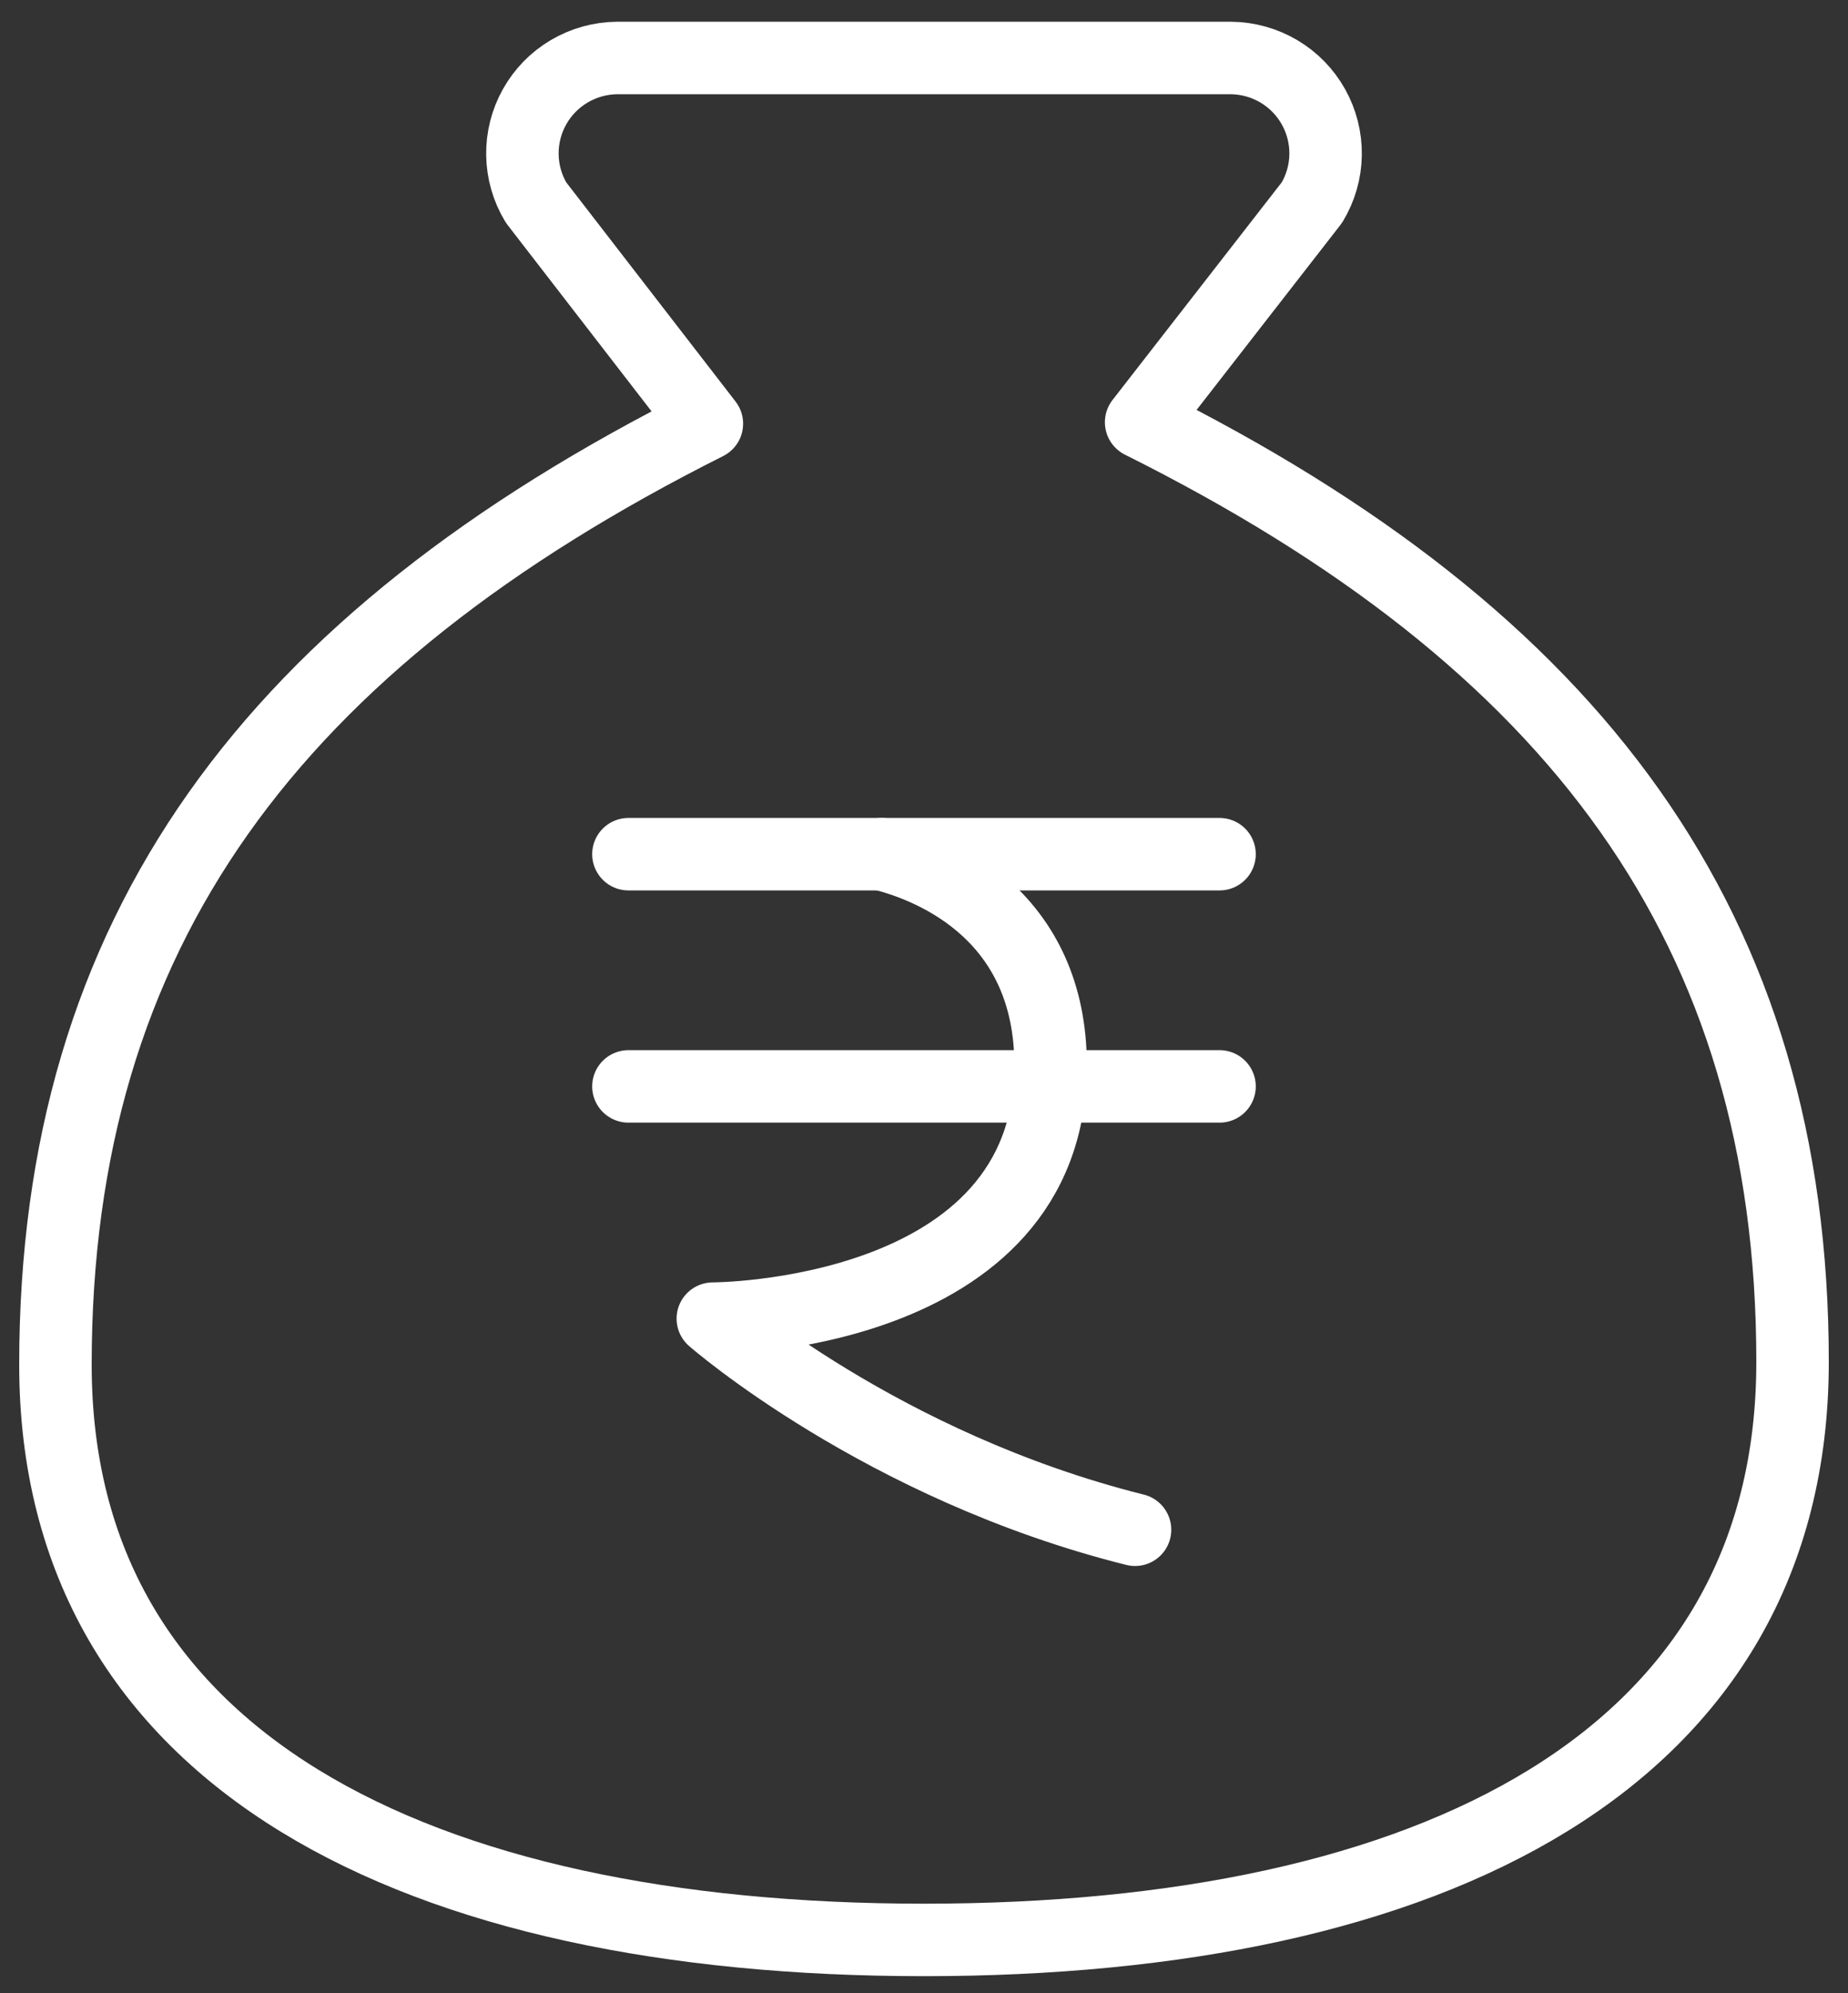 <svg width="51" height="55" viewBox="0 0 51 55" fill="none" xmlns="http://www.w3.org/2000/svg">
<rect x="0" y="0" width="51" height="55" fill="#333333" stroke="none"/>
<path d="M17.343 23.572H33.656" stroke="white" stroke-width="2" stroke-linecap="round" stroke-linejoin="round"/>
<path d="M17.343 29.98H33.656" stroke="white" stroke-width="2" stroke-linecap="round" stroke-linejoin="round"/>
<path d="M24.333 23.572C25.887 23.96 28.994 25.32 28.994 29.398C28.994 36.389 19.672 36.389 19.672 36.389C19.672 36.389 24.333 40.468 31.324 42.215" stroke="white" stroke-width="2" stroke-linecap="round" stroke-linejoin="round"/>
<path d="M25.5 53.534C39.482 53.534 49.47 48.588 49.47 37.579C49.47 25.613 43.477 17.635 31.492 11.652L36.206 5.589C36.446 5.191 36.576 4.737 36.583 4.273C36.59 3.809 36.474 3.351 36.247 2.946C36.02 2.541 35.69 2.203 35.29 1.967C34.89 1.731 34.434 1.604 33.969 1.6H17.031C16.566 1.604 16.11 1.731 15.71 1.967C15.31 2.203 14.98 2.541 14.753 2.946C14.526 3.351 14.41 3.809 14.417 4.273C14.424 4.737 14.554 5.191 14.793 5.589L19.508 11.692C7.523 17.715 1.53 25.692 1.53 37.659C1.53 48.588 11.518 53.534 25.5 53.534Z" stroke="white" stroke-width="2" stroke-linecap="round" stroke-linejoin="round"/>
</svg>
